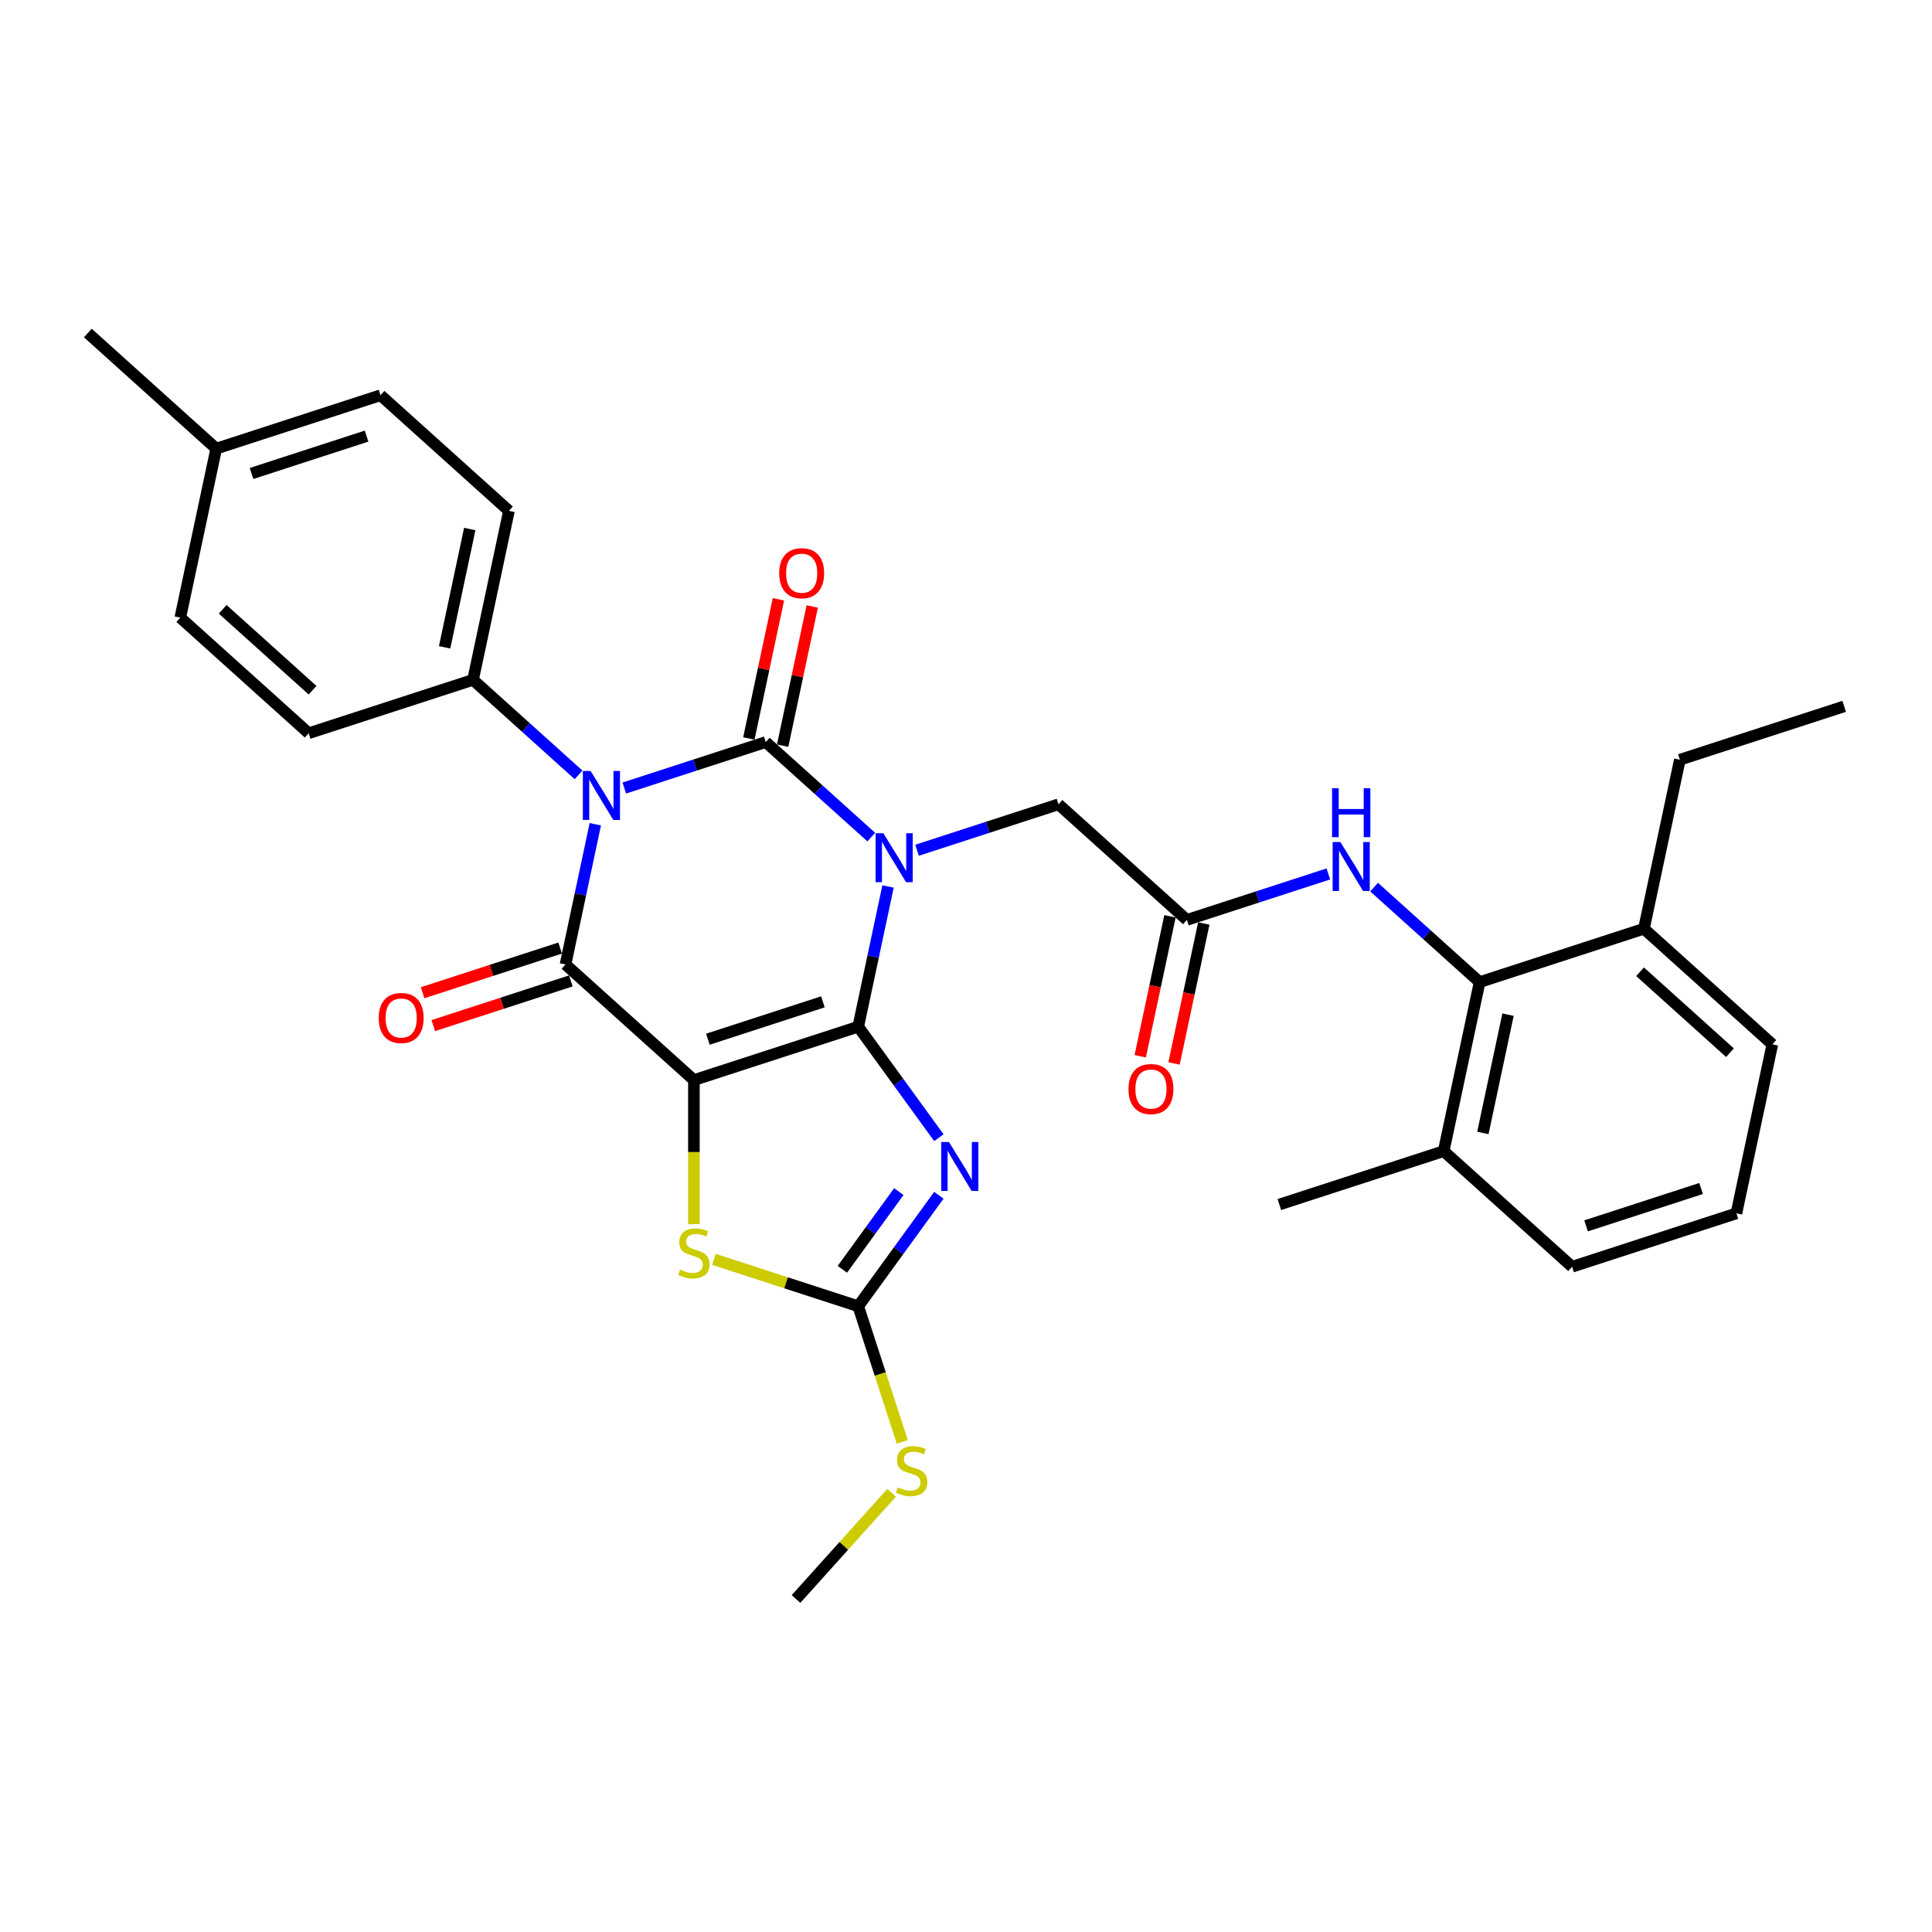 <?xml version='1.0' encoding='iso-8859-1'?>
<svg version='1.1' baseProfile='full'
              xmlns='http://www.w3.org/2000/svg'
                      xmlns:rdkit='http://www.rdkit.org/xml'
                      xmlns:xlink='http://www.w3.org/1999/xlink'
                  xml:space='preserve'
width='1000px' height='1000px' viewBox='0 0 1000 1000'>
<!-- END OF HEADER -->
<rect style='opacity:1.0;fill:#FFFFFF;stroke:none' width='1000' height='1000' x='0' y='0'> </rect>
<path class='bond-0' d='M 444.218,531.415 L 451.932,495.126' style='fill:none;fill-rule:evenodd;stroke:#000000;stroke-width:6px;stroke-linecap:butt;stroke-linejoin:miter;stroke-opacity:1' />
<path class='bond-0' d='M 451.932,495.126 L 459.645,458.837' style='fill:none;fill-rule:evenodd;stroke:#0000FF;stroke-width:6px;stroke-linecap:butt;stroke-linejoin:miter;stroke-opacity:1' />
<path class='bond-1' d='M 444.218,531.415 L 359.164,559.051' style='fill:none;fill-rule:evenodd;stroke:#000000;stroke-width:6px;stroke-linecap:butt;stroke-linejoin:miter;stroke-opacity:1' />
<path class='bond-1' d='M 425.933,518.549 L 366.395,537.895' style='fill:none;fill-rule:evenodd;stroke:#000000;stroke-width:6px;stroke-linecap:butt;stroke-linejoin:miter;stroke-opacity:1' />
<path class='bond-5' d='M 444.218,531.415 L 465.089,560.141' style='fill:none;fill-rule:evenodd;stroke:#000000;stroke-width:6px;stroke-linecap:butt;stroke-linejoin:miter;stroke-opacity:1' />
<path class='bond-5' d='M 465.089,560.141 L 485.96,588.867' style='fill:none;fill-rule:evenodd;stroke:#0000FF;stroke-width:6px;stroke-linecap:butt;stroke-linejoin:miter;stroke-opacity:1' />
<path class='bond-2' d='M 450.972,433.276 L 423.662,408.686' style='fill:none;fill-rule:evenodd;stroke:#0000FF;stroke-width:6px;stroke-linecap:butt;stroke-linejoin:miter;stroke-opacity:1' />
<path class='bond-2' d='M 423.662,408.686 L 396.352,384.096' style='fill:none;fill-rule:evenodd;stroke:#000000;stroke-width:6px;stroke-linecap:butt;stroke-linejoin:miter;stroke-opacity:1' />
<path class='bond-8' d='M 474.653,440.09 L 511.26,428.196' style='fill:none;fill-rule:evenodd;stroke:#0000FF;stroke-width:6px;stroke-linecap:butt;stroke-linejoin:miter;stroke-opacity:1' />
<path class='bond-8' d='M 511.26,428.196 L 547.867,416.302' style='fill:none;fill-rule:evenodd;stroke:#000000;stroke-width:6px;stroke-linecap:butt;stroke-linejoin:miter;stroke-opacity:1' />
<path class='bond-4' d='M 359.164,559.051 L 292.703,499.209' style='fill:none;fill-rule:evenodd;stroke:#000000;stroke-width:6px;stroke-linecap:butt;stroke-linejoin:miter;stroke-opacity:1' />
<path class='bond-6' d='M 359.164,559.051 L 359.164,596.335' style='fill:none;fill-rule:evenodd;stroke:#000000;stroke-width:6px;stroke-linecap:butt;stroke-linejoin:miter;stroke-opacity:1' />
<path class='bond-6' d='M 359.164,596.335 L 359.164,633.619' style='fill:none;fill-rule:evenodd;stroke:#CCCC00;stroke-width:6px;stroke-linecap:butt;stroke-linejoin:miter;stroke-opacity:1' />
<path class='bond-13' d='M 405.099,385.956 L 412.756,349.935' style='fill:none;fill-rule:evenodd;stroke:#000000;stroke-width:6px;stroke-linecap:butt;stroke-linejoin:miter;stroke-opacity:1' />
<path class='bond-13' d='M 412.756,349.935 L 420.412,313.914' style='fill:none;fill-rule:evenodd;stroke:#FF0000;stroke-width:6px;stroke-linecap:butt;stroke-linejoin:miter;stroke-opacity:1' />
<path class='bond-13' d='M 387.604,382.237 L 395.26,346.216' style='fill:none;fill-rule:evenodd;stroke:#000000;stroke-width:6px;stroke-linecap:butt;stroke-linejoin:miter;stroke-opacity:1' />
<path class='bond-13' d='M 395.26,346.216 L 402.917,310.195' style='fill:none;fill-rule:evenodd;stroke:#FF0000;stroke-width:6px;stroke-linecap:butt;stroke-linejoin:miter;stroke-opacity:1' />
<path class='bond-33' d='M 396.352,384.096 L 359.745,395.991' style='fill:none;fill-rule:evenodd;stroke:#000000;stroke-width:6px;stroke-linecap:butt;stroke-linejoin:miter;stroke-opacity:1' />
<path class='bond-33' d='M 359.745,395.991 L 323.138,407.885' style='fill:none;fill-rule:evenodd;stroke:#0000FF;stroke-width:6px;stroke-linecap:butt;stroke-linejoin:miter;stroke-opacity:1' />
<path class='bond-3' d='M 308.13,426.631 L 300.417,462.92' style='fill:none;fill-rule:evenodd;stroke:#0000FF;stroke-width:6px;stroke-linecap:butt;stroke-linejoin:miter;stroke-opacity:1' />
<path class='bond-3' d='M 300.417,462.92 L 292.703,499.209' style='fill:none;fill-rule:evenodd;stroke:#000000;stroke-width:6px;stroke-linecap:butt;stroke-linejoin:miter;stroke-opacity:1' />
<path class='bond-11' d='M 299.456,401.071 L 272.146,376.481' style='fill:none;fill-rule:evenodd;stroke:#0000FF;stroke-width:6px;stroke-linecap:butt;stroke-linejoin:miter;stroke-opacity:1' />
<path class='bond-11' d='M 272.146,376.481 L 244.836,351.891' style='fill:none;fill-rule:evenodd;stroke:#000000;stroke-width:6px;stroke-linecap:butt;stroke-linejoin:miter;stroke-opacity:1' />
<path class='bond-14' d='M 289.94,490.704 L 254.343,502.27' style='fill:none;fill-rule:evenodd;stroke:#000000;stroke-width:6px;stroke-linecap:butt;stroke-linejoin:miter;stroke-opacity:1' />
<path class='bond-14' d='M 254.343,502.27 L 218.747,513.836' style='fill:none;fill-rule:evenodd;stroke:#FF0000;stroke-width:6px;stroke-linecap:butt;stroke-linejoin:miter;stroke-opacity:1' />
<path class='bond-14' d='M 295.467,507.715 L 259.87,519.281' style='fill:none;fill-rule:evenodd;stroke:#000000;stroke-width:6px;stroke-linecap:butt;stroke-linejoin:miter;stroke-opacity:1' />
<path class='bond-14' d='M 259.87,519.281 L 224.274,530.847' style='fill:none;fill-rule:evenodd;stroke:#FF0000;stroke-width:6px;stroke-linecap:butt;stroke-linejoin:miter;stroke-opacity:1' />
<path class='bond-7' d='M 485.96,618.666 L 465.089,647.392' style='fill:none;fill-rule:evenodd;stroke:#0000FF;stroke-width:6px;stroke-linecap:butt;stroke-linejoin:miter;stroke-opacity:1' />
<path class='bond-7' d='M 465.089,647.392 L 444.218,676.118' style='fill:none;fill-rule:evenodd;stroke:#000000;stroke-width:6px;stroke-linecap:butt;stroke-linejoin:miter;stroke-opacity:1' />
<path class='bond-7' d='M 465.228,616.771 L 450.619,636.879' style='fill:none;fill-rule:evenodd;stroke:#0000FF;stroke-width:6px;stroke-linecap:butt;stroke-linejoin:miter;stroke-opacity:1' />
<path class='bond-7' d='M 450.619,636.879 L 436.009,656.987' style='fill:none;fill-rule:evenodd;stroke:#000000;stroke-width:6px;stroke-linecap:butt;stroke-linejoin:miter;stroke-opacity:1' />
<path class='bond-32' d='M 369.52,651.847 L 406.869,663.983' style='fill:none;fill-rule:evenodd;stroke:#CCCC00;stroke-width:6px;stroke-linecap:butt;stroke-linejoin:miter;stroke-opacity:1' />
<path class='bond-32' d='M 406.869,663.983 L 444.218,676.118' style='fill:none;fill-rule:evenodd;stroke:#000000;stroke-width:6px;stroke-linecap:butt;stroke-linejoin:miter;stroke-opacity:1' />
<path class='bond-18' d='M 444.218,676.118 L 455.622,711.214' style='fill:none;fill-rule:evenodd;stroke:#000000;stroke-width:6px;stroke-linecap:butt;stroke-linejoin:miter;stroke-opacity:1' />
<path class='bond-18' d='M 455.622,711.214 L 467.025,746.309' style='fill:none;fill-rule:evenodd;stroke:#CCCC00;stroke-width:6px;stroke-linecap:butt;stroke-linejoin:miter;stroke-opacity:1' />
<path class='bond-10' d='M 547.867,416.302 L 614.327,476.143' style='fill:none;fill-rule:evenodd;stroke:#000000;stroke-width:6px;stroke-linecap:butt;stroke-linejoin:miter;stroke-opacity:1' />
<path class='bond-9' d='M 765.843,508.349 L 738.533,483.759' style='fill:none;fill-rule:evenodd;stroke:#000000;stroke-width:6px;stroke-linecap:butt;stroke-linejoin:miter;stroke-opacity:1' />
<path class='bond-9' d='M 738.533,483.759 L 711.223,459.169' style='fill:none;fill-rule:evenodd;stroke:#0000FF;stroke-width:6px;stroke-linecap:butt;stroke-linejoin:miter;stroke-opacity:1' />
<path class='bond-16' d='M 765.843,508.349 L 747.249,595.826' style='fill:none;fill-rule:evenodd;stroke:#000000;stroke-width:6px;stroke-linecap:butt;stroke-linejoin:miter;stroke-opacity:1' />
<path class='bond-16' d='M 780.549,525.189 L 767.533,586.423' style='fill:none;fill-rule:evenodd;stroke:#000000;stroke-width:6px;stroke-linecap:butt;stroke-linejoin:miter;stroke-opacity:1' />
<path class='bond-17' d='M 765.843,508.349 L 850.897,480.713' style='fill:none;fill-rule:evenodd;stroke:#000000;stroke-width:6px;stroke-linecap:butt;stroke-linejoin:miter;stroke-opacity:1' />
<path class='bond-12' d='M 614.327,476.143 L 650.934,464.249' style='fill:none;fill-rule:evenodd;stroke:#000000;stroke-width:6px;stroke-linecap:butt;stroke-linejoin:miter;stroke-opacity:1' />
<path class='bond-12' d='M 650.934,464.249 L 687.541,452.355' style='fill:none;fill-rule:evenodd;stroke:#0000FF;stroke-width:6px;stroke-linecap:butt;stroke-linejoin:miter;stroke-opacity:1' />
<path class='bond-15' d='M 605.58,474.284 L 597.881,510.501' style='fill:none;fill-rule:evenodd;stroke:#000000;stroke-width:6px;stroke-linecap:butt;stroke-linejoin:miter;stroke-opacity:1' />
<path class='bond-15' d='M 597.881,510.501 L 590.183,546.719' style='fill:none;fill-rule:evenodd;stroke:#FF0000;stroke-width:6px;stroke-linecap:butt;stroke-linejoin:miter;stroke-opacity:1' />
<path class='bond-15' d='M 623.075,478.003 L 615.377,514.22' style='fill:none;fill-rule:evenodd;stroke:#000000;stroke-width:6px;stroke-linecap:butt;stroke-linejoin:miter;stroke-opacity:1' />
<path class='bond-15' d='M 615.377,514.22 L 607.679,550.438' style='fill:none;fill-rule:evenodd;stroke:#FF0000;stroke-width:6px;stroke-linecap:butt;stroke-linejoin:miter;stroke-opacity:1' />
<path class='bond-19' d='M 244.836,351.891 L 263.43,264.413' style='fill:none;fill-rule:evenodd;stroke:#000000;stroke-width:6px;stroke-linecap:butt;stroke-linejoin:miter;stroke-opacity:1' />
<path class='bond-19' d='M 230.13,335.05 L 243.146,273.816' style='fill:none;fill-rule:evenodd;stroke:#000000;stroke-width:6px;stroke-linecap:butt;stroke-linejoin:miter;stroke-opacity:1' />
<path class='bond-20' d='M 244.836,351.891 L 159.782,379.527' style='fill:none;fill-rule:evenodd;stroke:#000000;stroke-width:6px;stroke-linecap:butt;stroke-linejoin:miter;stroke-opacity:1' />
<path class='bond-25' d='M 747.249,595.826 L 813.709,655.668' style='fill:none;fill-rule:evenodd;stroke:#000000;stroke-width:6px;stroke-linecap:butt;stroke-linejoin:miter;stroke-opacity:1' />
<path class='bond-28' d='M 747.249,595.826 L 662.194,623.462' style='fill:none;fill-rule:evenodd;stroke:#000000;stroke-width:6px;stroke-linecap:butt;stroke-linejoin:miter;stroke-opacity:1' />
<path class='bond-26' d='M 850.897,480.713 L 917.358,540.554' style='fill:none;fill-rule:evenodd;stroke:#000000;stroke-width:6px;stroke-linecap:butt;stroke-linejoin:miter;stroke-opacity:1' />
<path class='bond-26' d='M 848.898,502.981 L 895.42,544.87' style='fill:none;fill-rule:evenodd;stroke:#000000;stroke-width:6px;stroke-linecap:butt;stroke-linejoin:miter;stroke-opacity:1' />
<path class='bond-27' d='M 850.897,480.713 L 869.491,393.236' style='fill:none;fill-rule:evenodd;stroke:#000000;stroke-width:6px;stroke-linecap:butt;stroke-linejoin:miter;stroke-opacity:1' />
<path class='bond-29' d='M 461.498,772.675 L 436.755,800.154' style='fill:none;fill-rule:evenodd;stroke:#CCCC00;stroke-width:6px;stroke-linecap:butt;stroke-linejoin:miter;stroke-opacity:1' />
<path class='bond-29' d='M 436.755,800.154 L 412.013,827.634' style='fill:none;fill-rule:evenodd;stroke:#000000;stroke-width:6px;stroke-linecap:butt;stroke-linejoin:miter;stroke-opacity:1' />
<path class='bond-21' d='M 263.43,264.413 L 196.97,204.572' style='fill:none;fill-rule:evenodd;stroke:#000000;stroke-width:6px;stroke-linecap:butt;stroke-linejoin:miter;stroke-opacity:1' />
<path class='bond-22' d='M 159.782,379.527 L 93.321,319.685' style='fill:none;fill-rule:evenodd;stroke:#000000;stroke-width:6px;stroke-linecap:butt;stroke-linejoin:miter;stroke-opacity:1' />
<path class='bond-22' d='M 161.781,357.258 L 115.259,315.369' style='fill:none;fill-rule:evenodd;stroke:#000000;stroke-width:6px;stroke-linecap:butt;stroke-linejoin:miter;stroke-opacity:1' />
<path class='bond-34' d='M 196.97,204.572 L 111.915,232.208' style='fill:none;fill-rule:evenodd;stroke:#000000;stroke-width:6px;stroke-linecap:butt;stroke-linejoin:miter;stroke-opacity:1' />
<path class='bond-34' d='M 189.739,225.728 L 130.201,245.073' style='fill:none;fill-rule:evenodd;stroke:#000000;stroke-width:6px;stroke-linecap:butt;stroke-linejoin:miter;stroke-opacity:1' />
<path class='bond-23' d='M 93.321,319.685 L 111.915,232.208' style='fill:none;fill-rule:evenodd;stroke:#000000;stroke-width:6px;stroke-linecap:butt;stroke-linejoin:miter;stroke-opacity:1' />
<path class='bond-30' d='M 111.915,232.208 L 45.455,172.366' style='fill:none;fill-rule:evenodd;stroke:#000000;stroke-width:6px;stroke-linecap:butt;stroke-linejoin:miter;stroke-opacity:1' />
<path class='bond-24' d='M 898.764,628.032 L 917.358,540.554' style='fill:none;fill-rule:evenodd;stroke:#000000;stroke-width:6px;stroke-linecap:butt;stroke-linejoin:miter;stroke-opacity:1' />
<path class='bond-35' d='M 898.764,628.032 L 813.709,655.668' style='fill:none;fill-rule:evenodd;stroke:#000000;stroke-width:6px;stroke-linecap:butt;stroke-linejoin:miter;stroke-opacity:1' />
<path class='bond-35' d='M 880.478,615.166 L 820.94,634.511' style='fill:none;fill-rule:evenodd;stroke:#000000;stroke-width:6px;stroke-linecap:butt;stroke-linejoin:miter;stroke-opacity:1' />
<path class='bond-31' d='M 869.491,393.236 L 954.545,365.6' style='fill:none;fill-rule:evenodd;stroke:#000000;stroke-width:6px;stroke-linecap:butt;stroke-linejoin:miter;stroke-opacity:1' />
<path  class='atom-1' d='M 457.214 431.274
L 465.513 444.689
Q 466.336 446.013, 467.659 448.409
Q 468.983 450.806, 469.055 450.949
L 469.055 431.274
L 472.417 431.274
L 472.417 456.601
L 468.947 456.601
L 460.04 441.934
Q 459.002 440.217, 457.894 438.25
Q 456.82 436.282, 456.498 435.674
L 456.498 456.601
L 453.207 456.601
L 453.207 431.274
L 457.214 431.274
' fill='#0000FF'/>
<path  class='atom-4' d='M 305.699 399.069
L 313.998 412.483
Q 314.821 413.807, 316.144 416.204
Q 317.468 418.601, 317.539 418.744
L 317.539 399.069
L 320.902 399.069
L 320.902 424.396
L 317.432 424.396
L 308.525 409.729
Q 307.487 408.012, 306.378 406.044
Q 305.305 404.077, 304.983 403.469
L 304.983 424.396
L 301.692 424.396
L 301.692 399.069
L 305.699 399.069
' fill='#0000FF'/>
<path  class='atom-6' d='M 491.187 591.103
L 499.486 604.518
Q 500.309 605.842, 501.632 608.238
Q 502.956 610.635, 503.027 610.778
L 503.027 591.103
L 506.39 591.103
L 506.39 616.43
L 502.92 616.43
L 494.013 601.763
Q 492.975 600.046, 491.866 598.079
Q 490.793 596.111, 490.471 595.503
L 490.471 616.43
L 487.18 616.43
L 487.18 591.103
L 491.187 591.103
' fill='#0000FF'/>
<path  class='atom-7' d='M 352.009 657.175
Q 352.296 657.283, 353.476 657.783
Q 354.657 658.284, 355.944 658.606
Q 357.268 658.892, 358.556 658.892
Q 360.952 658.892, 362.348 657.748
Q 363.743 656.567, 363.743 654.528
Q 363.743 653.133, 363.027 652.274
Q 362.348 651.416, 361.274 650.951
Q 360.201 650.486, 358.413 649.949
Q 356.159 649.27, 354.8 648.626
Q 353.476 647.982, 352.51 646.622
Q 351.58 645.263, 351.58 642.974
Q 351.58 639.79, 353.726 637.822
Q 355.909 635.855, 360.201 635.855
Q 363.135 635.855, 366.461 637.25
L 365.639 640.004
Q 362.598 638.752, 360.309 638.752
Q 357.84 638.752, 356.481 639.79
Q 355.122 640.791, 355.157 642.544
Q 355.157 643.904, 355.837 644.726
Q 356.552 645.549, 357.554 646.014
Q 358.591 646.479, 360.309 647.016
Q 362.598 647.731, 363.957 648.447
Q 365.317 649.162, 366.283 650.629
Q 367.284 652.06, 367.284 654.528
Q 367.284 658.034, 364.923 659.93
Q 362.598 661.79, 358.699 661.79
Q 356.445 661.79, 354.728 661.289
Q 353.047 660.824, 351.043 660.001
L 352.009 657.175
' fill='#CCCC00'/>
<path  class='atom-13' d='M 693.783 435.844
L 702.083 449.259
Q 702.906 450.582, 704.229 452.979
Q 705.553 455.376, 705.624 455.519
L 705.624 435.844
L 708.987 435.844
L 708.987 461.171
L 705.517 461.171
L 696.61 446.504
Q 695.572 444.787, 694.463 442.82
Q 693.39 440.852, 693.068 440.244
L 693.068 461.171
L 689.777 461.171
L 689.777 435.844
L 693.783 435.844
' fill='#0000FF'/>
<path  class='atom-13' d='M 689.473 407.984
L 692.907 407.984
L 692.907 418.752
L 705.857 418.752
L 705.857 407.984
L 709.291 407.984
L 709.291 433.311
L 705.857 433.311
L 705.857 421.613
L 692.907 421.613
L 692.907 433.311
L 689.473 433.311
L 689.473 407.984
' fill='#0000FF'/>
<path  class='atom-14' d='M 403.319 296.691
Q 403.319 290.609, 406.324 287.211
Q 409.329 283.812, 414.945 283.812
Q 420.562 283.812, 423.567 287.211
Q 426.572 290.609, 426.572 296.691
Q 426.572 302.843, 423.531 306.349
Q 420.49 309.819, 414.945 309.819
Q 409.365 309.819, 406.324 306.349
Q 403.319 302.879, 403.319 296.691
M 414.945 306.957
Q 418.809 306.957, 420.884 304.382
Q 422.994 301.77, 422.994 296.691
Q 422.994 291.718, 420.884 289.214
Q 418.809 286.674, 414.945 286.674
Q 411.082 286.674, 408.971 289.178
Q 406.897 291.682, 406.897 296.691
Q 406.897 301.806, 408.971 304.382
Q 411.082 306.957, 414.945 306.957
' fill='#FF0000'/>
<path  class='atom-15' d='M 196.023 526.917
Q 196.023 520.836, 199.027 517.437
Q 202.032 514.039, 207.649 514.039
Q 213.265 514.039, 216.27 517.437
Q 219.275 520.836, 219.275 526.917
Q 219.275 533.07, 216.234 536.576
Q 213.193 540.045, 207.649 540.045
Q 202.068 540.045, 199.027 536.576
Q 196.023 533.106, 196.023 526.917
M 207.649 537.184
Q 211.512 537.184, 213.587 534.608
Q 215.698 531.997, 215.698 526.917
Q 215.698 521.945, 213.587 519.44
Q 211.512 516.901, 207.649 516.901
Q 203.785 516.901, 201.675 519.405
Q 199.6 521.909, 199.6 526.917
Q 199.6 532.032, 201.675 534.608
Q 203.785 537.184, 207.649 537.184
' fill='#FF0000'/>
<path  class='atom-16' d='M 584.107 563.692
Q 584.107 557.611, 587.112 554.212
Q 590.117 550.814, 595.734 550.814
Q 601.35 550.814, 604.355 554.212
Q 607.36 557.611, 607.36 563.692
Q 607.36 569.845, 604.319 573.351
Q 601.278 576.821, 595.734 576.821
Q 590.153 576.821, 587.112 573.351
Q 584.107 569.881, 584.107 563.692
M 595.734 573.959
Q 599.597 573.959, 601.672 571.383
Q 603.782 568.772, 603.782 563.692
Q 603.782 558.72, 601.672 556.216
Q 599.597 553.676, 595.734 553.676
Q 591.87 553.676, 589.759 556.18
Q 587.685 558.684, 587.685 563.692
Q 587.685 568.808, 589.759 571.383
Q 591.87 573.959, 595.734 573.959
' fill='#FF0000'/>
<path  class='atom-19' d='M 464.7 769.866
Q 464.986 769.973, 466.166 770.474
Q 467.347 770.975, 468.635 771.297
Q 469.958 771.583, 471.246 771.583
Q 473.643 771.583, 475.038 770.438
Q 476.433 769.258, 476.433 767.218
Q 476.433 765.823, 475.718 764.965
Q 475.038 764.106, 473.965 763.641
Q 472.892 763.176, 471.103 762.64
Q 468.849 761.96, 467.49 761.316
Q 466.166 760.672, 465.201 759.313
Q 464.27 757.953, 464.27 755.664
Q 464.27 752.48, 466.417 750.513
Q 468.599 748.545, 472.892 748.545
Q 475.825 748.545, 479.152 749.94
L 478.329 752.695
Q 475.288 751.443, 472.999 751.443
Q 470.531 751.443, 469.171 752.48
Q 467.812 753.482, 467.848 755.235
Q 467.848 756.594, 468.527 757.417
Q 469.243 758.24, 470.244 758.705
Q 471.282 759.17, 472.999 759.706
Q 475.288 760.422, 476.648 761.137
Q 478.007 761.853, 478.973 763.319
Q 479.975 764.75, 479.975 767.218
Q 479.975 770.724, 477.614 772.62
Q 475.288 774.48, 471.389 774.48
Q 469.136 774.48, 467.418 773.98
Q 465.737 773.514, 463.734 772.692
L 464.7 769.866
' fill='#CCCC00'/>
</svg>
